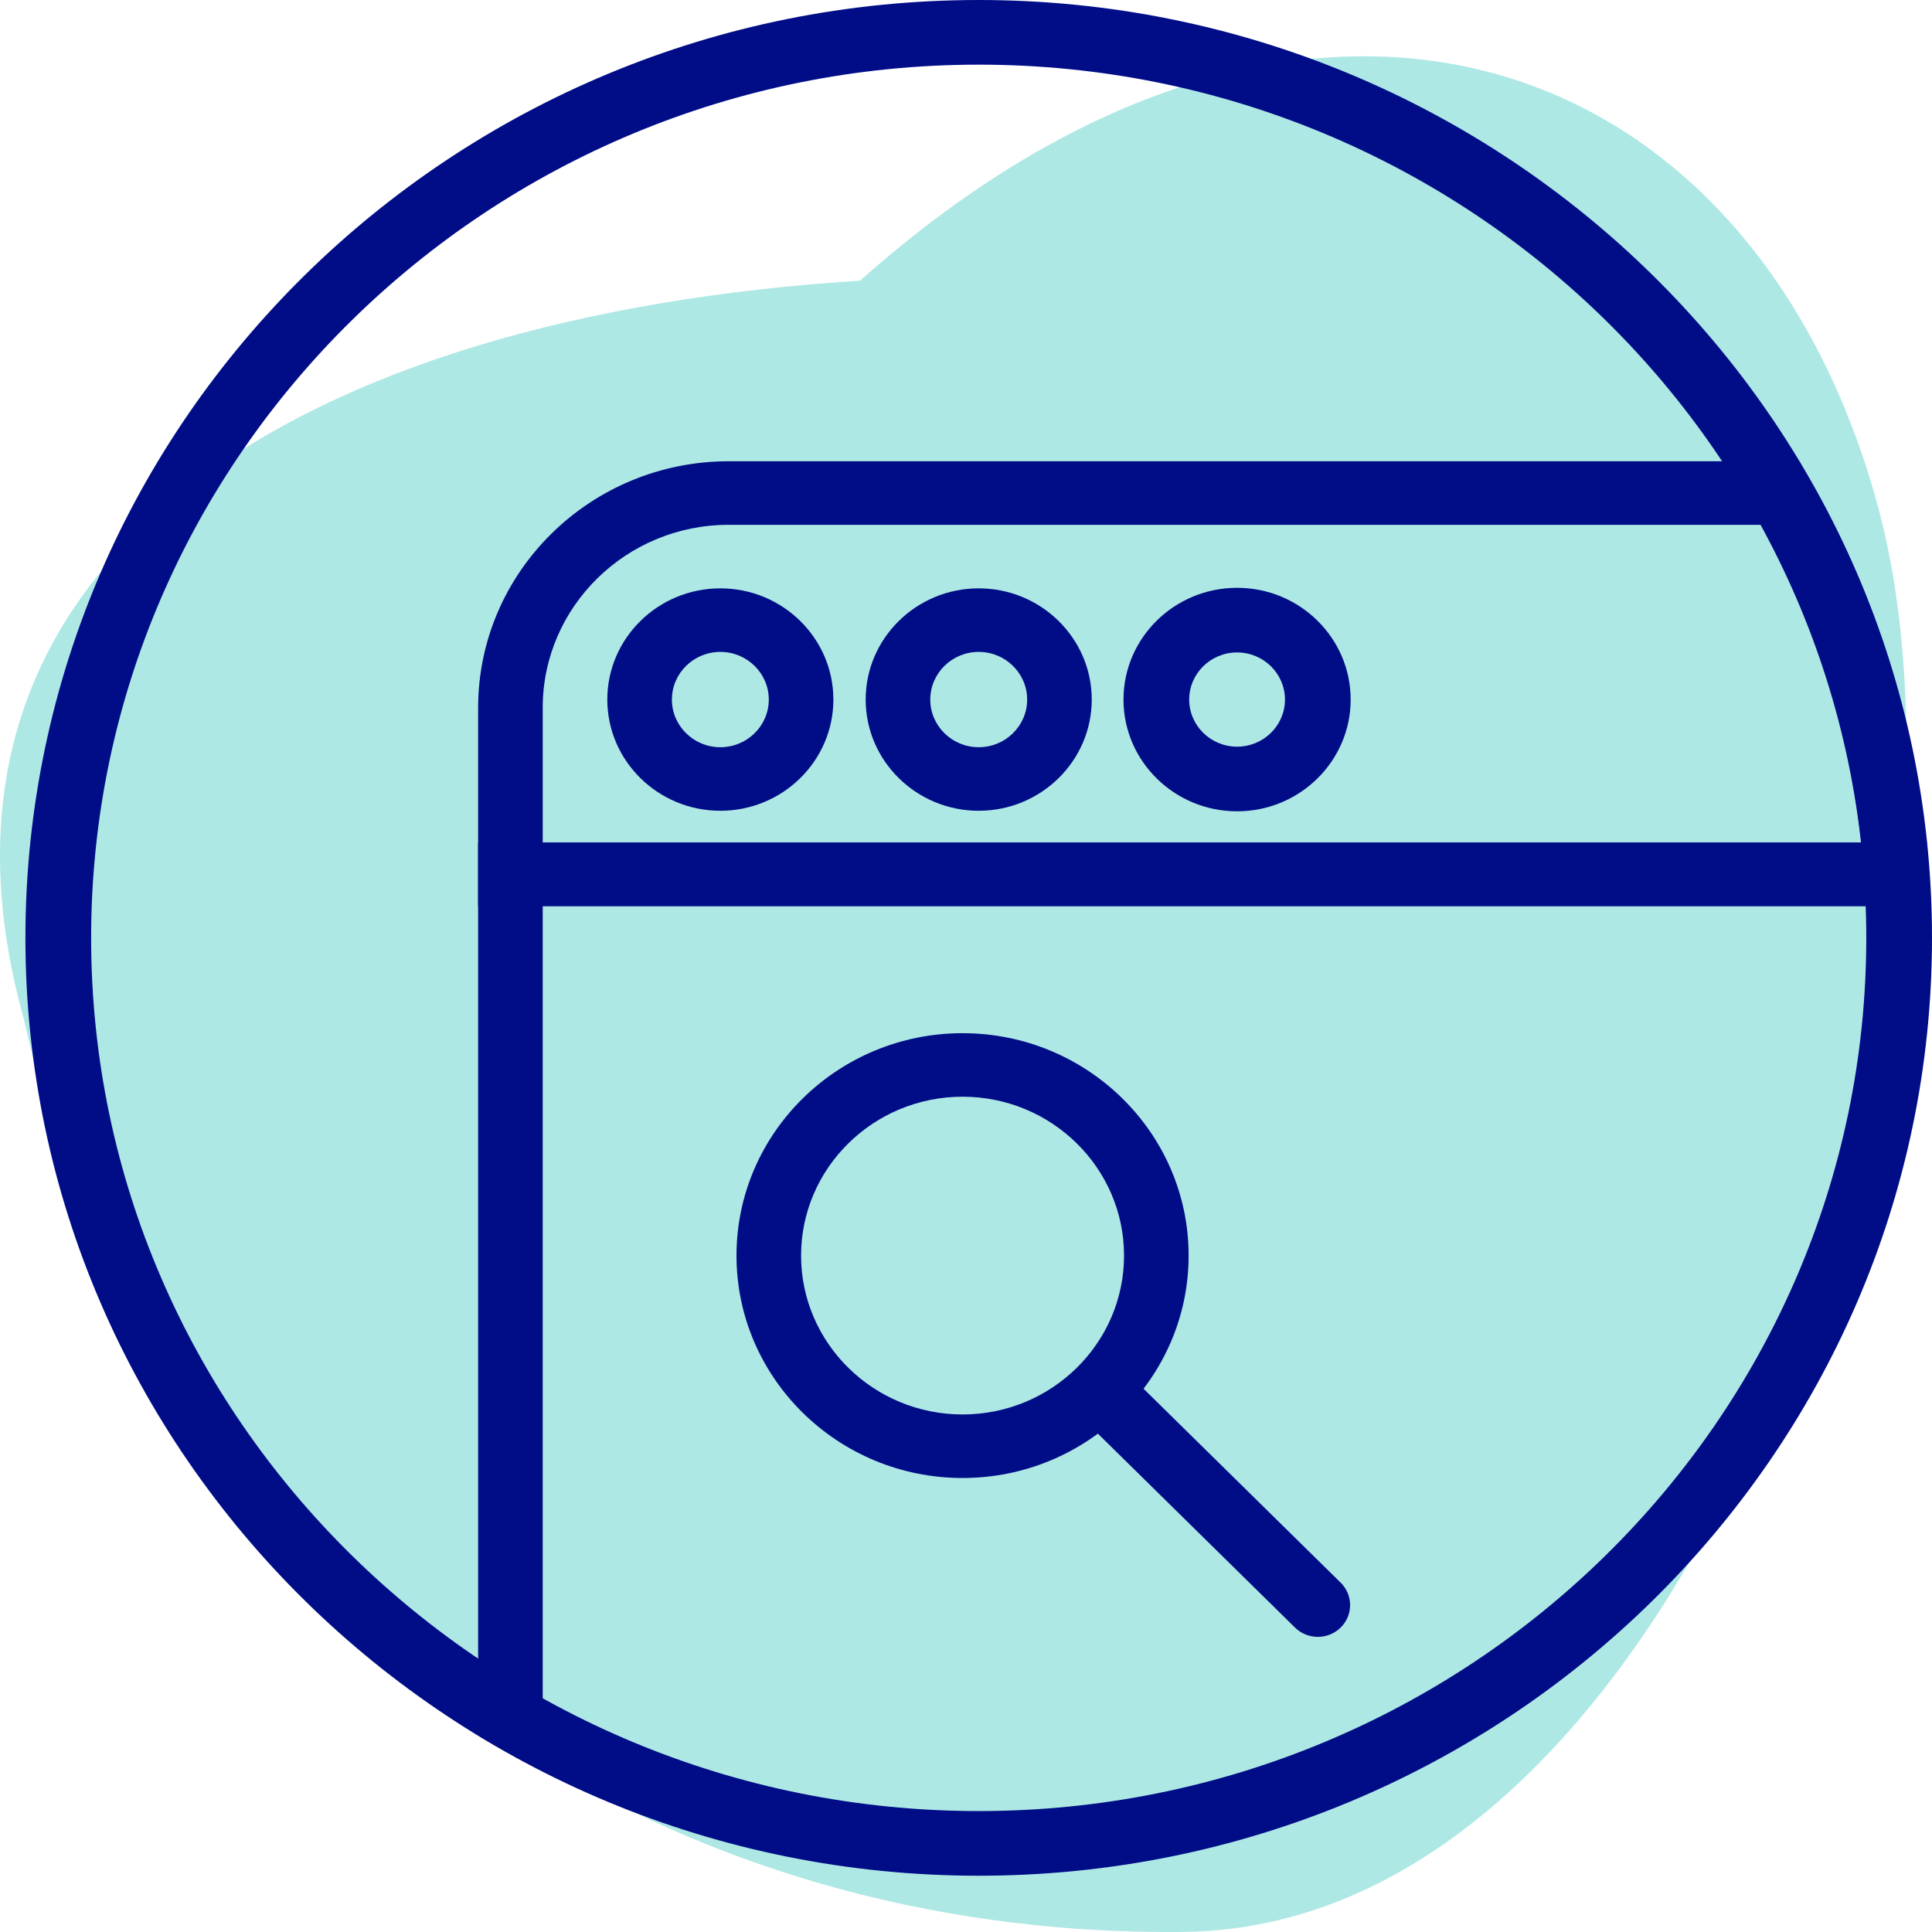 <?xml version="1.0" encoding="UTF-8"?> <svg xmlns="http://www.w3.org/2000/svg" width="300" height="300" viewBox="0 0 300 300" fill="none"> <path fill-rule="evenodd" clip-rule="evenodd" d="M291.418 77.936C311.411 150.006 265.089 298.963 183.922 299.984C102.769 301.006 25.511 253.359 3.669 158.127C-16.339 86.058 48.097 48.952 133.551 43.584C201.539 -17.009 271.41 5.866 291.418 77.936Z" fill="#AEE8E4"></path> <g clip-path="url(#clip0)"> <path d="M151.974 0C70.352 0 3.947 65.33 3.947 145.631C3.947 225.932 70.352 291.262 151.974 291.262C233.595 291.262 300 225.932 300 145.631C300 65.33 233.595 0 151.974 0ZM151.974 281.222C75.978 281.222 14.152 220.397 14.152 145.631C14.152 70.865 75.978 10.04 151.974 10.04C227.969 10.04 289.795 70.865 289.795 145.631C289.795 220.397 227.969 281.222 151.974 281.222Z" fill="#000D87"></path> <path d="M299.509 135.423C297.975 113.672 291.684 93.052 280.814 74.131L279.374 71.625H113.144C91.692 71.625 74.244 88.794 74.244 109.898V140.698H299.884L299.509 135.423ZM84.273 130.83V109.898C84.273 94.234 97.224 81.493 113.144 81.493H273.49C281.91 96.881 287.125 113.444 289.031 130.83H84.273Z" fill="#000D87"></path> <path d="M111.854 91.359C102.175 91.359 94.302 99.108 94.302 108.628C94.302 118.147 102.175 125.896 111.854 125.896C121.533 125.896 129.407 118.147 129.407 108.628C129.407 99.108 121.533 91.359 111.854 91.359ZM111.854 116.028C107.707 116.028 104.332 112.708 104.332 108.628C104.332 104.547 107.707 101.227 111.854 101.227C116.002 101.227 119.377 104.547 119.377 108.628C119.377 112.708 116.002 116.028 111.854 116.028Z" fill="#000D87"></path> <path d="M151.973 91.359C142.294 91.359 134.421 99.108 134.421 108.628C134.421 118.147 142.294 125.896 151.973 125.896C161.653 125.896 169.526 118.147 169.526 108.628C169.526 99.108 161.653 91.359 151.973 91.359ZM151.973 116.028C147.826 116.028 144.451 112.708 144.451 108.628C144.451 104.547 147.826 101.227 151.973 101.227C156.121 101.227 159.496 104.547 159.496 108.628C159.496 112.708 156.121 116.028 151.973 116.028Z" fill="#000D87"></path> <path d="M192.093 91.275C182.367 91.275 174.455 99.059 174.455 108.628C174.455 118.196 182.367 125.98 192.093 125.98C201.819 125.98 209.731 118.196 209.731 108.628C209.729 99.059 201.819 91.275 192.093 91.275ZM192.093 115.944C187.994 115.944 184.656 112.663 184.656 108.628C184.656 104.592 187.994 101.311 192.093 101.311C196.192 101.311 199.53 104.592 199.53 108.628C199.53 112.663 196.192 115.944 192.093 115.944Z" fill="#000D87"></path> <path d="M299.51 135.421L299.187 130.83H74.242V269.487L76.702 270.921C99.442 284.172 125.469 291.176 151.972 291.176C233.546 291.176 299.91 225.883 299.91 145.631C299.911 142.55 299.783 139.303 299.51 135.421ZM151.973 281.309C128.218 281.309 104.874 275.274 84.272 263.831V140.698H289.772C289.844 142.447 289.882 144.066 289.882 145.631C289.882 220.444 228.016 281.309 151.973 281.309Z" fill="#000D87"></path> <path d="M149.466 160.432C130.109 160.432 114.362 175.924 114.362 194.967C114.362 214.011 130.109 229.503 149.466 229.503C168.823 229.503 184.569 214.011 184.569 194.967C184.569 175.924 168.824 160.432 149.466 160.432ZM149.466 219.636C135.639 219.636 124.391 208.57 124.391 194.967C124.391 181.364 135.639 170.298 149.466 170.298C163.293 170.298 174.541 181.364 174.541 194.967C174.541 208.57 163.293 219.636 149.466 219.636Z" fill="#000D87"></path> <path d="M208.175 245.751L175.578 213.681C173.622 211.755 170.443 211.755 168.487 213.681C166.529 215.608 166.529 218.732 168.487 220.657L201.085 252.727C202.063 253.691 203.346 254.172 204.63 254.172C205.914 254.172 207.198 253.691 208.175 252.727C210.133 250.8 210.133 247.678 208.175 245.751Z" fill="#000D87"></path> </g> <defs> <clipPath id="clip0"> <rect width="296.053" height="291.262" fill="white" transform="translate(3.947)"></rect> </clipPath> </defs> </svg> 